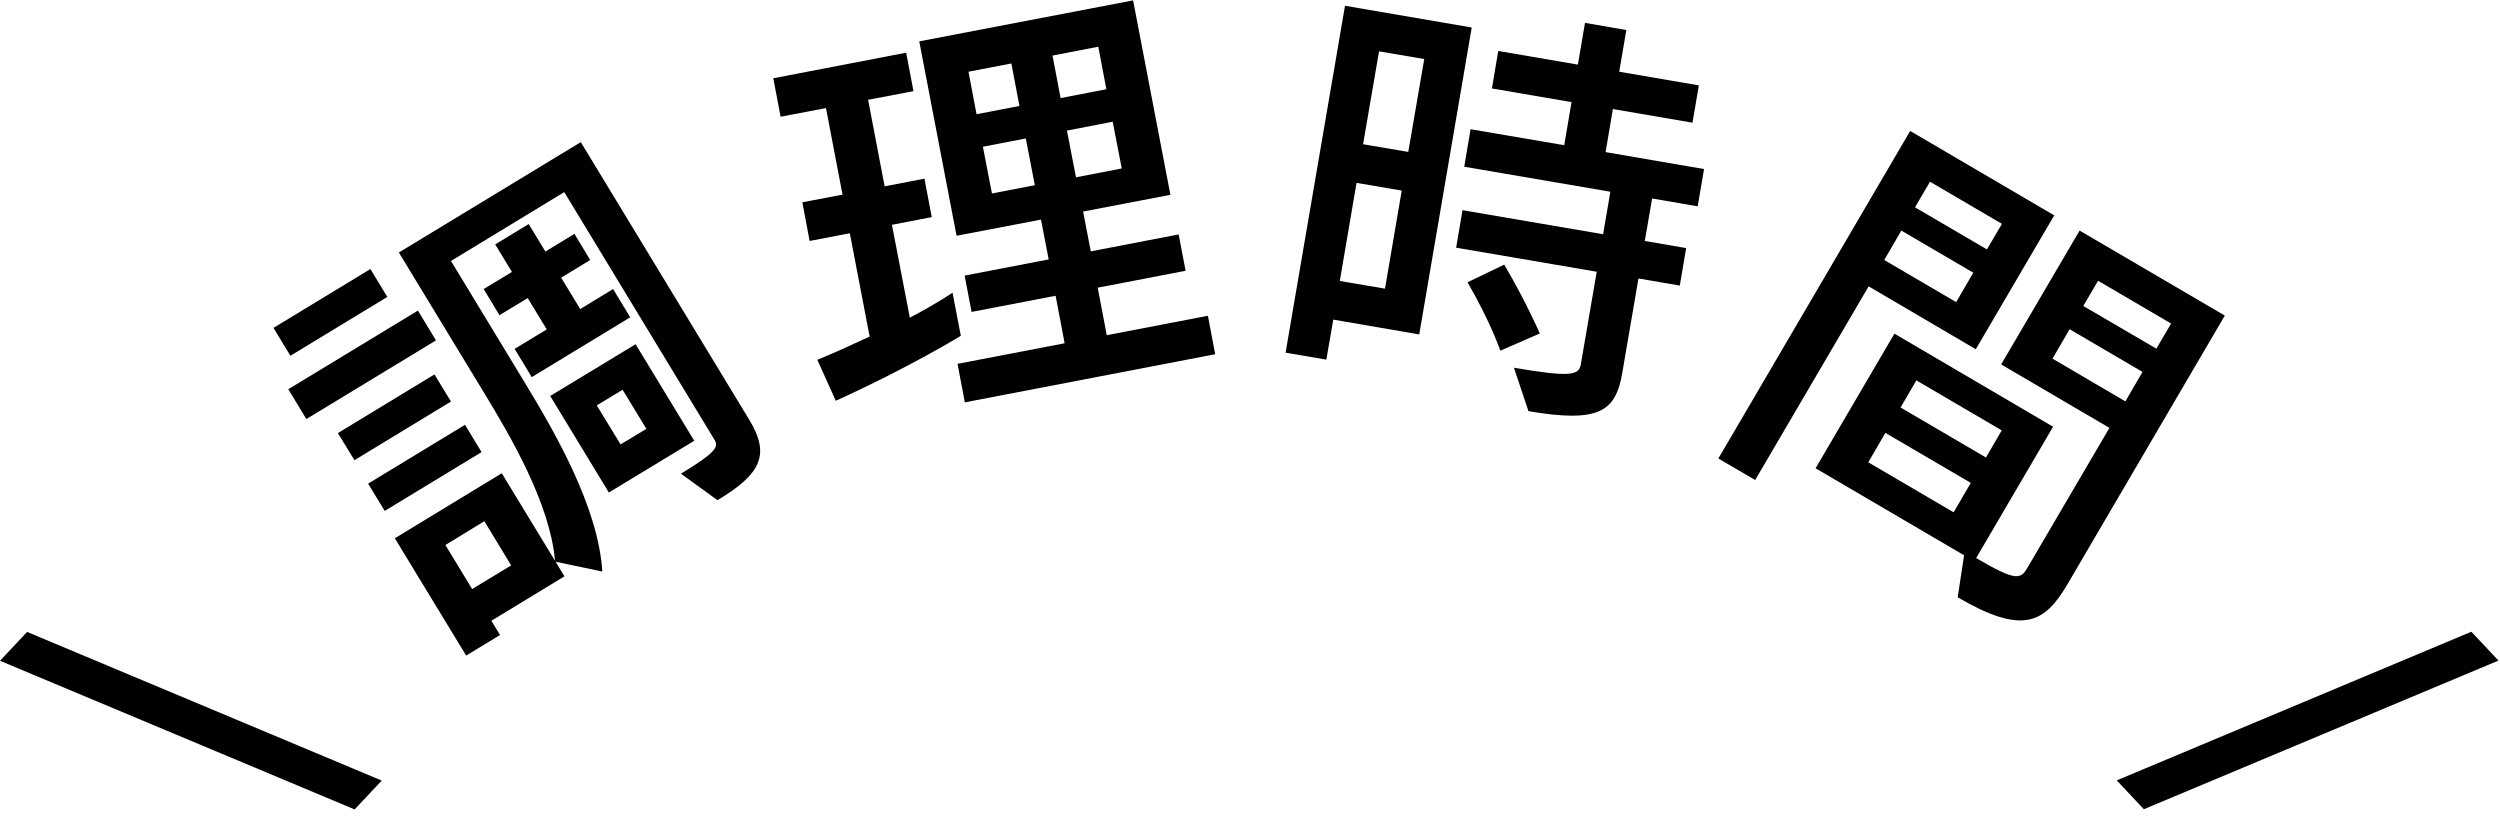 <svg width="130" height="43" viewBox="0 0 130 43" fill="none" xmlns="http://www.w3.org/2000/svg">
<g clip-path="url(#clip0_1106_55443)">
<path d="M110.07 40.58L128.51 32.85L129.92 34.35L111.48 42.08L110.07 40.58Z" fill="black"/>
<path d="M18.44 42.09L0 34.36L1.41 32.86L19.85 40.59L18.44 42.09Z" fill="black"/>
<path d="M15.101 18.5L14.221 17.05L19.261 13.99L20.141 15.44L15.101 18.5ZM15.931 21.79L14.991 20.24L21.731 16.15L22.671 17.7L15.931 21.79ZM18.431 23.93L17.571 22.52L22.591 19.47L23.451 20.88L18.431 23.93ZM20.001 26.56L19.141 25.15L24.181 22.09L25.041 23.51L20.001 26.57V26.56ZM35.411 24.63C37.191 23.55 37.381 23.25 37.161 22.88L29.341 9.99L23.451 13.57L27.261 19.85C28.871 22.5 31.111 26.37 31.321 29.72L28.891 29.21L29.351 29.97L25.551 32.28L26.001 33.02L24.241 34.09L20.531 27.99L26.091 24.61L28.861 29.16C28.601 26.16 26.511 22.63 25.181 20.44L20.741 13.13L30.201 7.39L38.951 21.81C40.061 23.63 39.601 24.63 37.311 26.01L35.421 24.64L35.411 24.63ZM25.191 27.1L23.161 28.34L24.551 30.63L26.581 29.4L25.191 27.11V27.1ZM27.651 19.61L26.761 18.14L28.431 17.13L27.441 15.5L25.971 16.39L25.151 15.03L26.621 14.14L25.751 12.71L27.491 11.65L28.361 13.08L29.871 12.16L30.691 13.52L29.181 14.44L30.171 16.07L31.881 15.03L32.771 16.5L27.651 19.61ZM31.661 25.61L28.611 20.59L33.051 17.9L36.101 22.92L31.661 25.61ZM32.371 20.27L31.031 21.08L32.271 23.11L33.611 22.3L32.371 20.26V20.27Z" fill="black"/>
<path d="M49.951 17.47C49.951 17.47 47.261 19.12 43.461 20.84L42.501 18.71C43.551 18.28 44.401 17.88 45.221 17.5L44.191 12.13L42.101 12.53L41.721 10.52L43.811 10.12L42.951 5.62L40.591 6.07L40.211 4.07L47.121 2.74L47.501 4.74L45.141 5.19L46.001 9.69L48.071 9.29L48.451 11.29L46.381 11.69L47.311 16.52C48.821 15.72 49.531 15.22 49.531 15.22L49.961 17.45L49.951 17.47ZM50.171 20.92L49.791 18.92L55.361 17.85L54.891 15.38L50.521 16.22L50.161 14.33L54.531 13.49L54.131 11.42L49.741 12.26L47.801 2.15L58.921 0.02L60.861 10.13L56.321 11L56.721 13.07L61.291 12.19L61.651 14.08L57.081 14.96L57.551 17.43L62.811 16.42L63.191 18.42L50.181 20.92H50.171ZM52.591 3.3L50.361 3.73L50.781 5.94L53.011 5.51L52.591 3.3ZM53.341 7.2L51.111 7.63L51.581 10.06L53.811 9.63L53.341 7.2ZM57.111 2.43L54.731 2.89L55.151 5.1L57.531 4.64L57.111 2.43ZM57.861 6.33L55.481 6.79L55.951 9.22L58.331 8.76L57.861 6.33Z" fill="black"/>
<path d="M69.33 16.62L68.97 18.7L66.85 18.34L69.94 0.3L76.53 1.43L73.8 17.39L69.33 16.62ZM72.89 9.91L70.54 9.51L69.67 14.61L72.02 15.01L72.89 9.91ZM74.06 3.07L71.71 2.67L70.88 7.5L73.23 7.9L74.06 3.07ZM78.72 19.12C81.63 19.62 82.1 19.52 82.2 18.96L83.03 14.13L75.72 12.88L76.05 10.93L83.36 12.18L83.74 9.97L76.14 8.67L76.47 6.72L81.34 7.55L81.72 5.31L77.58 4.6L77.91 2.65L82.05 3.36L82.42 1.19L84.57 1.56L84.2 3.73L88.34 4.44L88.01 6.38L83.87 5.67L83.49 7.91L88.61 8.79L88.28 10.73L85.91 10.32L85.53 12.53L87.68 12.9L87.35 14.85L85.2 14.48L84.36 19.38C84.02 21.39 83.17 22.01 79.48 21.38L78.72 19.11V19.12ZM78.02 18.24C78.02 18.24 77.5 16.72 76.31 14.68L78.22 13.76C79.34 15.66 80.07 17.34 80.07 17.34L78.03 18.23L78.02 18.24Z" fill="black"/>
<path d="M89.35 23.85L99.33 6.81L106.82 11.2L102.74 18.16L97.17 14.89L91.27 24.96L89.35 23.84V23.85ZM102.14 28.88L94.41 24.35L98.51 17.35L106.76 22.19L102.76 29.02C104.91 30.28 105.09 30.12 105.47 29.45L109.69 22.25L104.06 18.95L108.14 11.99L115.69 16.41L107.52 30.36C106.32 32.41 105.19 33.04 101.8 31.06L102.13 28.89L102.14 28.88ZM102.48 25.11L98.04 22.51L97.15 24.04L101.59 26.64L102.48 25.11ZM102.61 14.18L98.87 11.99L97.98 13.52L101.72 15.71L102.61 14.18ZM104.09 22.38L99.65 19.78L98.83 21.19L103.27 23.79L104.09 22.38ZM104.1 11.64L100.36 9.45L99.58 10.78L103.32 12.97L104.1 11.64ZM111.41 19.34L107.62 17.12L106.73 18.65L110.52 20.87L111.41 19.34ZM112.89 16.82L109.1 14.6L108.33 15.91L112.13 18.13L112.9 16.82H112.89Z" fill="black"/>
</g>
<defs>
<clipPath id="clip0_1106_55443">
<rect width="129.92" height="42.09" fill="white"/>
</clipPath>
</defs>
</svg>

